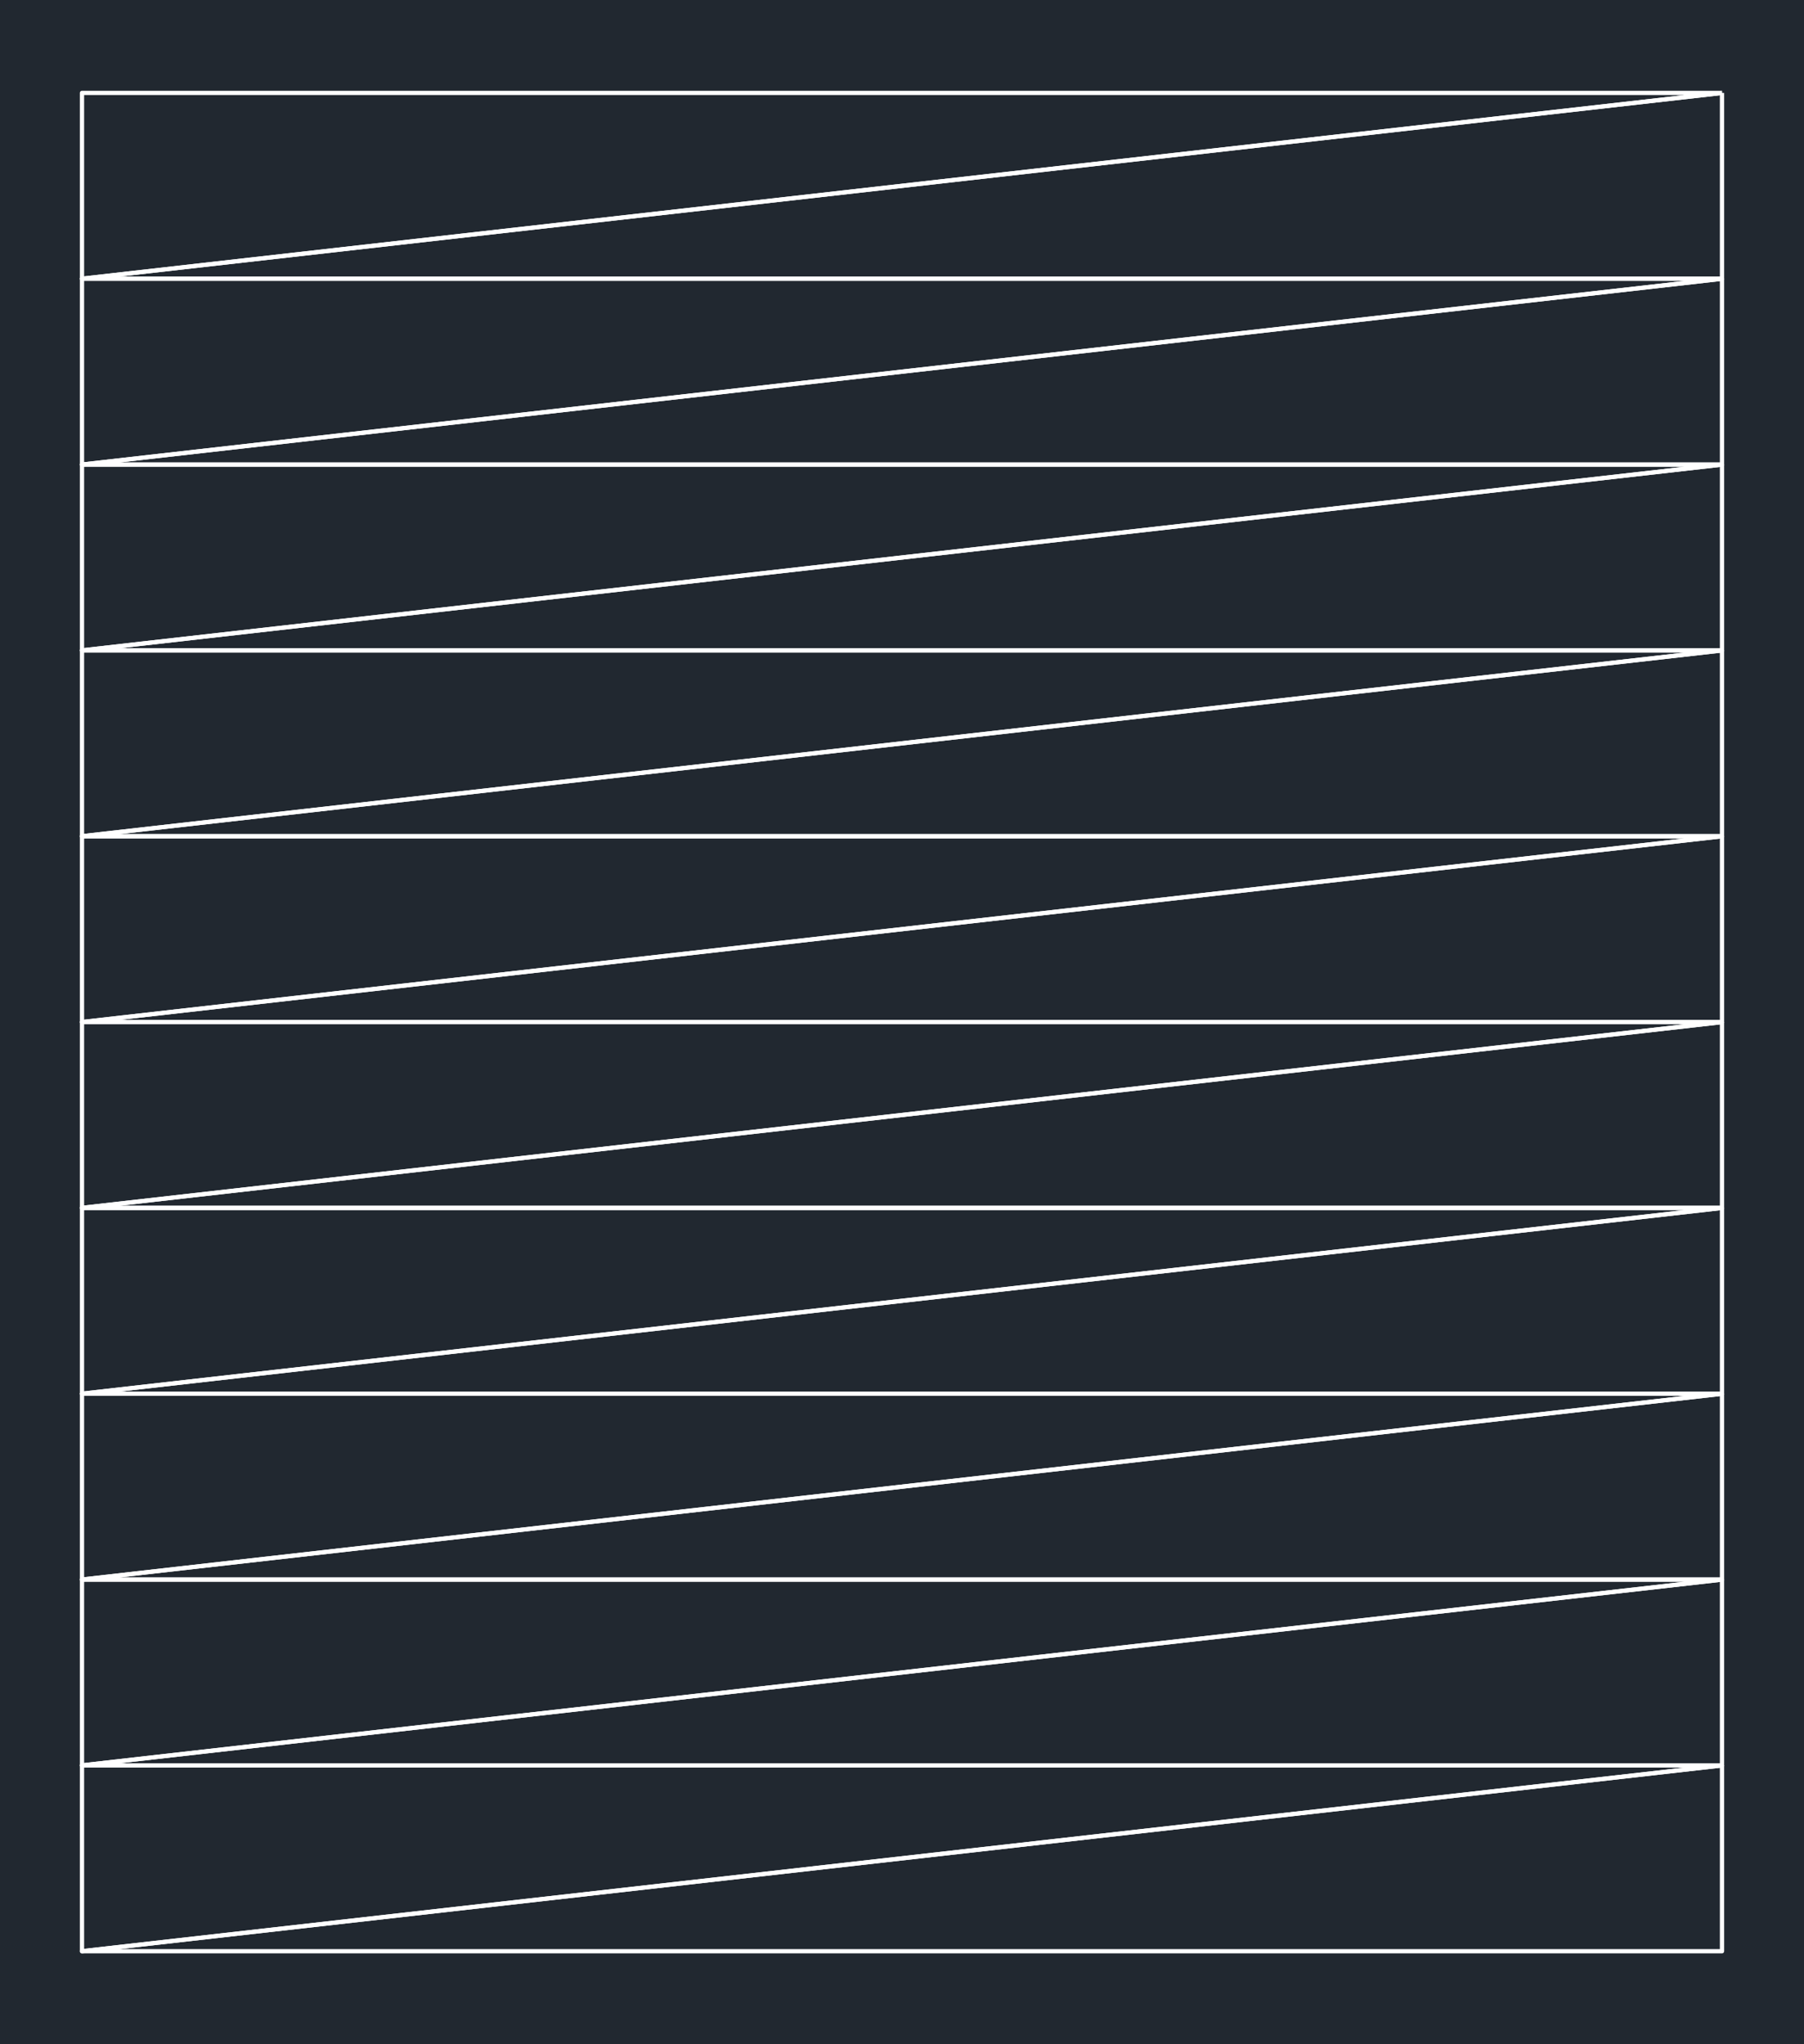 <svg xmlns="http://www.w3.org/2000/svg" width="406.749" height="460.8" viewBox="0 0 305.062 345.6"><defs><style>*{stroke-linejoin:round;stroke-linecap:butt}</style></defs><g id="figure_1"><path d="M0 345.6h305.062V0H0z" style="fill:#fff" id="patch_1"/><g id="axes_1"><path d="M0 345.6h305.062V0H0z" style="fill:#212830" id="patch_2"/><path d="M291.195 15.71v31.417H13.866l277.33-31.418" clip-path="url(#p59411ad85d)" style="fill:none;stroke:#fff;stroke-width:.72;stroke-linejoin:miter" id="patch_3"/><path d="M291.195 15.71 13.866 47.126V15.71h277.33" clip-path="url(#p59411ad85d)" style="fill:none;stroke:#fff;stroke-width:.72;stroke-linejoin:miter" id="patch_4"/><path d="M291.195 47.127v31.418H13.866l277.33-31.418" clip-path="url(#p59411ad85d)" style="fill:none;stroke:#fff;stroke-width:.72;stroke-linejoin:miter" id="patch_5"/><path d="M291.195 47.127 13.866 78.545V47.127h277.33" clip-path="url(#p59411ad85d)" style="fill:none;stroke:#fff;stroke-width:.72;stroke-linejoin:miter" id="patch_6"/><path d="M291.195 78.545v31.419H13.866l277.33-31.419" clip-path="url(#p59411ad85d)" style="fill:none;stroke:#fff;stroke-width:.72;stroke-linejoin:miter" id="patch_7"/><path d="M291.195 78.545 13.866 109.964V78.545h277.33" clip-path="url(#p59411ad85d)" style="fill:none;stroke:#fff;stroke-width:.72;stroke-linejoin:miter" id="patch_8"/><path d="M291.195 109.964v31.418H13.866l277.33-31.418" clip-path="url(#p59411ad85d)" style="fill:none;stroke:#fff;stroke-width:.72;stroke-linejoin:miter" id="patch_9"/><path d="M291.195 109.964 13.866 141.382v-31.418h277.33" clip-path="url(#p59411ad85d)" style="fill:none;stroke:#fff;stroke-width:.72;stroke-linejoin:miter" id="patch_10"/><path d="M291.195 141.382V172.8H13.866l277.33-31.418" clip-path="url(#p59411ad85d)" style="fill:none;stroke:#fff;stroke-width:.72;stroke-linejoin:miter" id="patch_11"/><path d="M291.195 141.382 13.866 172.8v-31.418h277.33" clip-path="url(#p59411ad85d)" style="fill:none;stroke:#fff;stroke-width:.72;stroke-linejoin:miter" id="patch_12"/><path d="M291.195 172.8v31.418H13.866l277.33-31.418" clip-path="url(#p59411ad85d)" style="fill:none;stroke:#fff;stroke-width:.72;stroke-linejoin:miter" id="patch_13"/><path d="M291.195 172.8 13.866 204.218V172.8h277.33" clip-path="url(#p59411ad85d)" style="fill:none;stroke:#fff;stroke-width:.72;stroke-linejoin:miter" id="patch_14"/><path d="M291.195 204.218v31.418H13.866l277.33-31.418" clip-path="url(#p59411ad85d)" style="fill:none;stroke:#fff;stroke-width:.72;stroke-linejoin:miter" id="patch_15"/><path d="M291.195 204.218 13.866 235.636v-31.418h277.33" clip-path="url(#p59411ad85d)" style="fill:none;stroke:#fff;stroke-width:.72;stroke-linejoin:miter" id="patch_16"/><path d="M291.195 235.636v31.419H13.866l277.33-31.419" clip-path="url(#p59411ad85d)" style="fill:none;stroke:#fff;stroke-width:.72;stroke-linejoin:miter" id="patch_17"/><path d="M291.195 235.636 13.866 267.055v-31.419h277.33" clip-path="url(#p59411ad85d)" style="fill:none;stroke:#fff;stroke-width:.72;stroke-linejoin:miter" id="patch_18"/><path d="M291.195 267.055v31.418H13.866l277.33-31.418" clip-path="url(#p59411ad85d)" style="fill:none;stroke:#fff;stroke-width:.72;stroke-linejoin:miter" id="patch_19"/><path d="M291.195 267.055 13.866 298.473v-31.418h277.33" clip-path="url(#p59411ad85d)" style="fill:none;stroke:#fff;stroke-width:.72;stroke-linejoin:miter" id="patch_20"/><path d="M291.195 298.473v31.418H13.866l277.33-31.418" clip-path="url(#p59411ad85d)" style="fill:none;stroke:#fff;stroke-width:.72;stroke-linejoin:miter" id="patch_21"/><path d="M291.195 298.473 13.866 329.89v-31.418h277.33" clip-path="url(#p59411ad85d)" style="fill:none;stroke:#fff;stroke-width:.72;stroke-linejoin:miter" id="patch_22"/></g></g><defs><clipPath id="p59411ad85d"><path d="M0 0h305.062v345.6H0z"/></clipPath></defs></svg>
